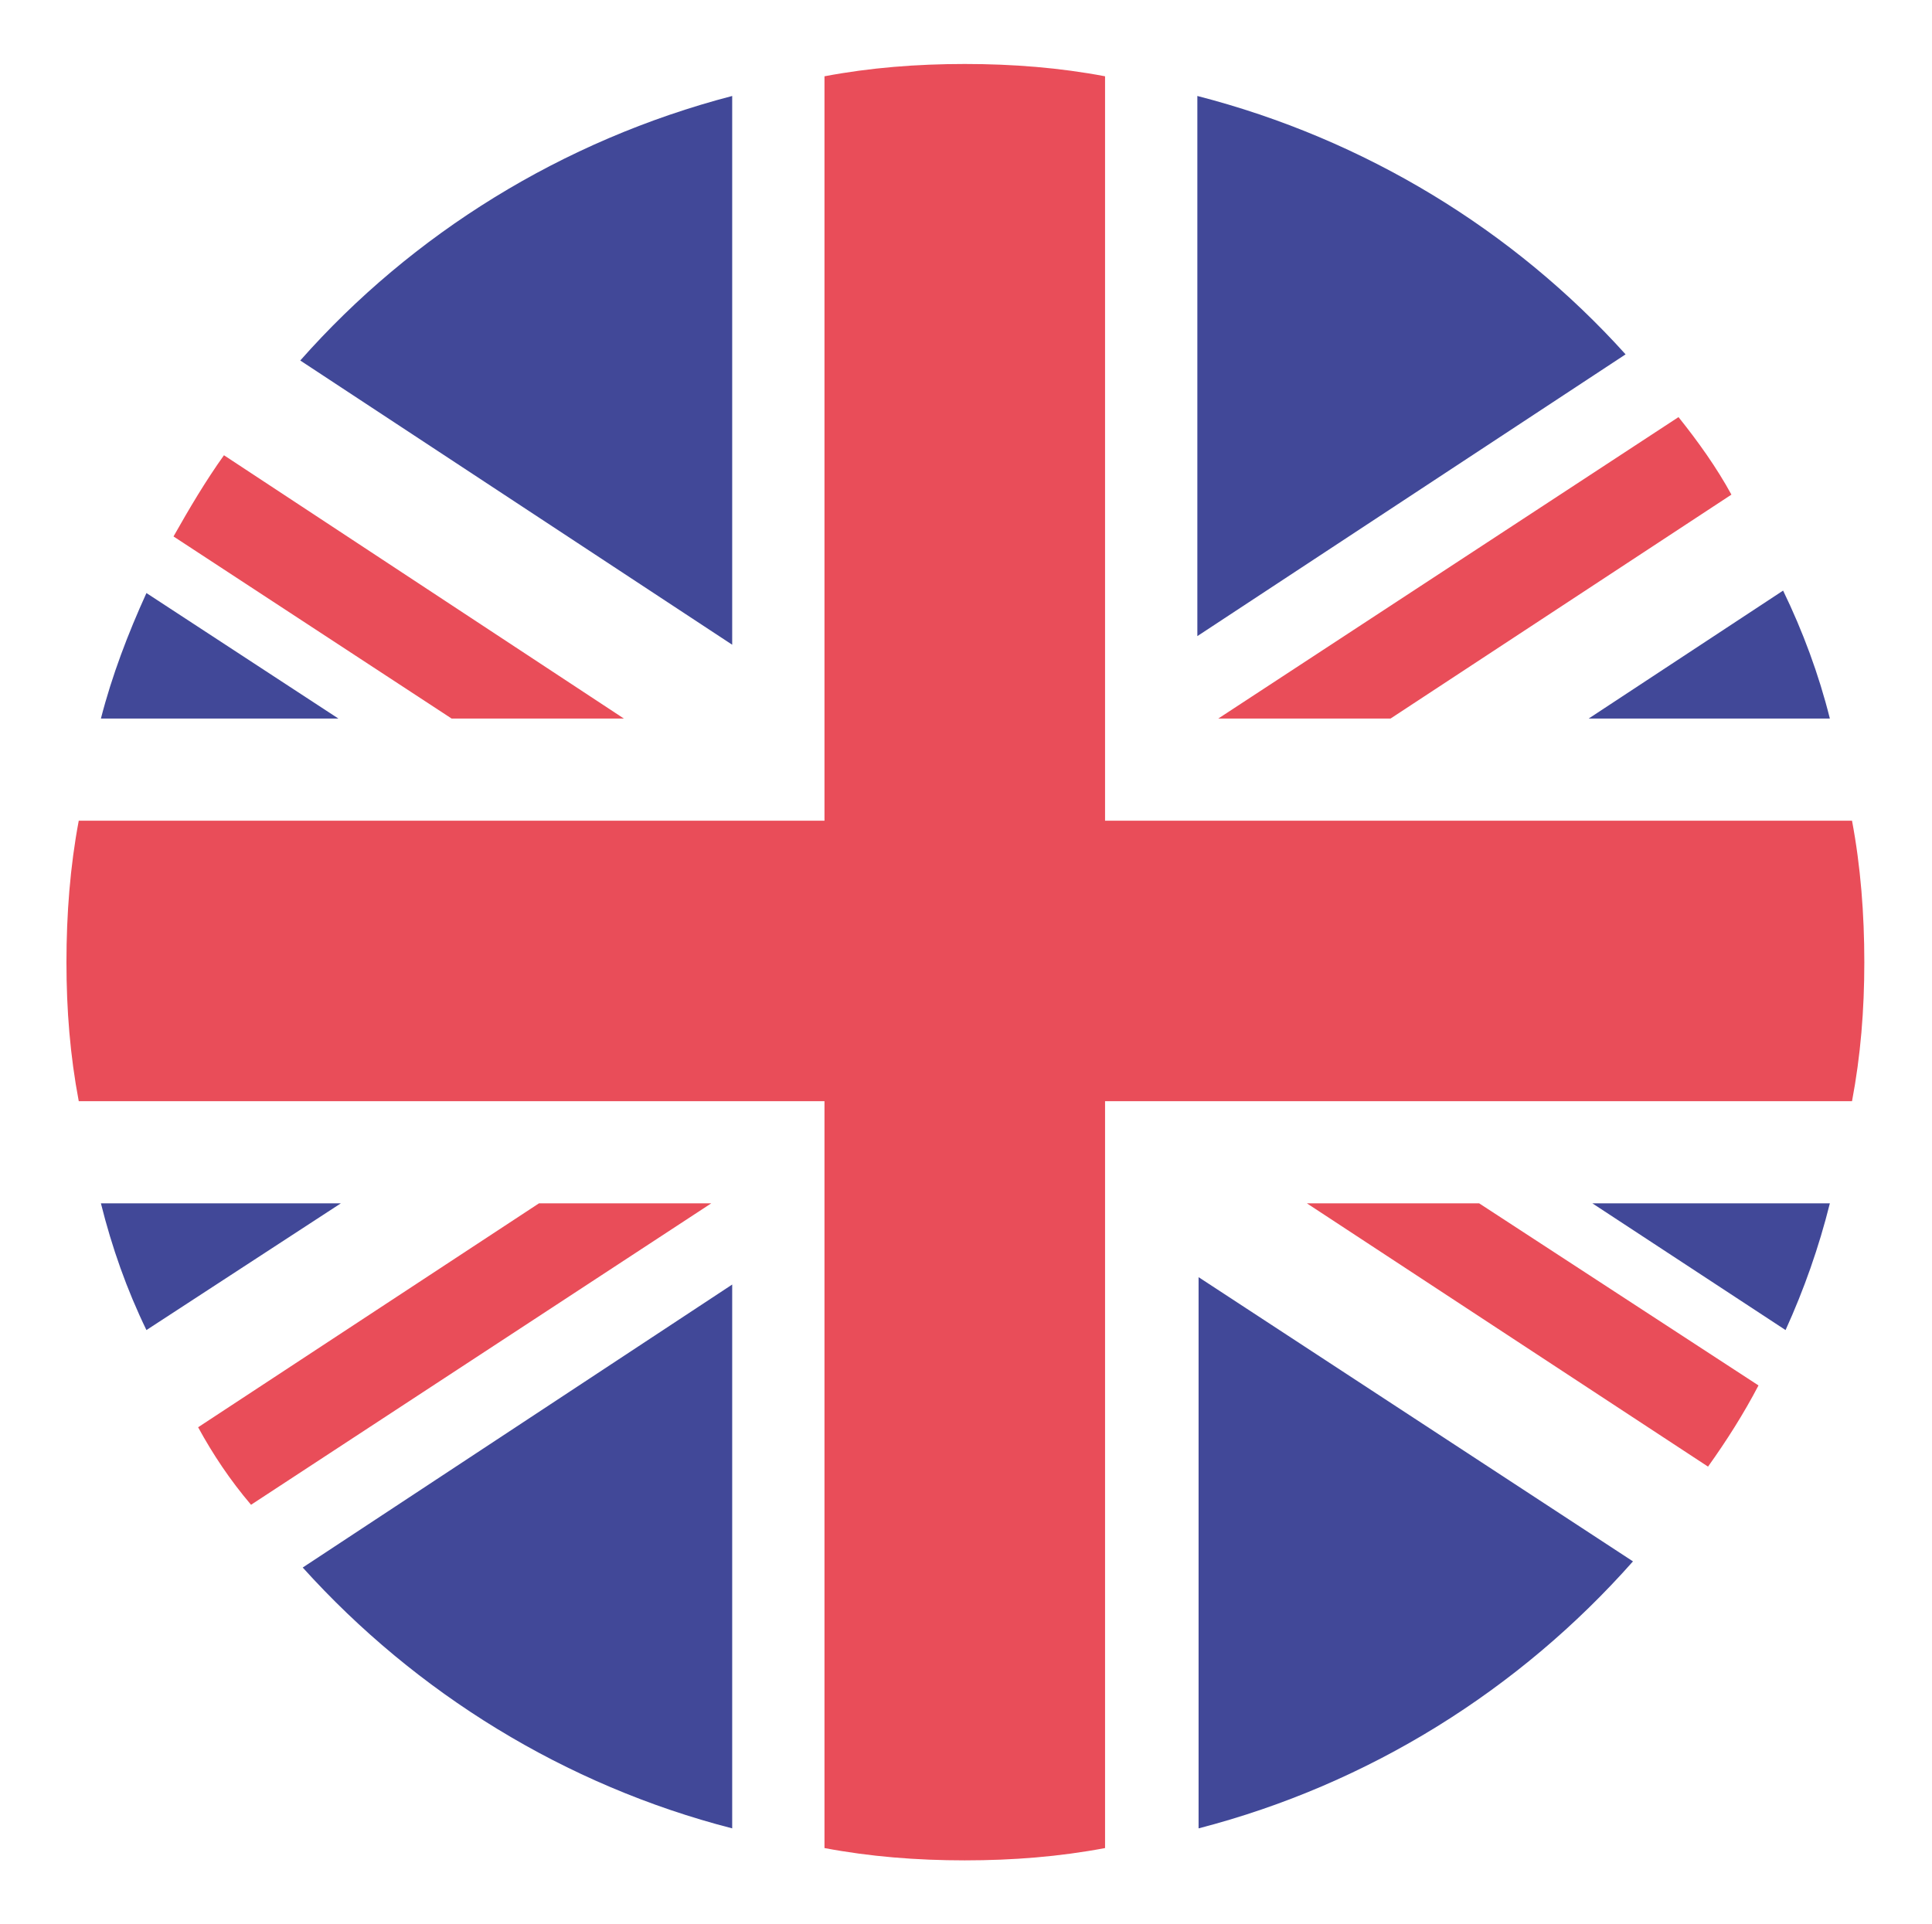 <?xml version="1.0" encoding="utf-8"?>
<!-- Generator: Adobe Illustrator 25.2.3, SVG Export Plug-In . SVG Version: 6.00 Build 0)  -->
<svg version="1.1" id="Layer_1" xmlns="http://www.w3.org/2000/svg" xmlns:xlink="http://www.w3.org/1999/xlink" x="0px" y="0px"
	 viewBox="0 0 15.7 15.64" style="enable-background:new 0 0 15.7 15.64;" xml:space="preserve">
<style type="text/css">
	.st0{fill:#E94D59;}
	.st1{fill:#414898;}
</style>
<path class="st0" d="M15.15,7.82c0,0.39-0.03,0.76-0.1,1.13H8.98v6.07c-0.37,0.07-0.75,0.1-1.14,0.1c-0.39,0-0.77-0.03-1.14-0.1
	V8.95H0.64c-0.07-0.37-0.1-0.74-0.1-1.13c0-0.39,0.03-0.78,0.1-1.15H6.7V0.62c0.37-0.07,0.75-0.1,1.14-0.1
	c0.39,0,0.77,0.03,1.14,0.1v6.05h6.07C15.12,7.04,15.15,7.43,15.15,7.82z"/>
<path class="st1" d="M2.77,9.78l-1.58,1.03c-0.16-0.33-0.28-0.67-0.37-1.03H2.77z"/>
<path class="st0" d="M5.78,9.78l-3.74,2.45c-0.17-0.2-0.31-0.41-0.43-0.63l2.77-1.82H5.78z"/>
<path class="st1" d="M5.95,10.44v4.42c-1.36-0.35-2.57-1.1-3.49-2.12L5.95,10.44z"/>
<path class="st1" d="M14.87,5.84h-1.96l1.58-1.04C14.65,5.13,14.78,5.48,14.87,5.84z"/>
<path class="st0" d="M14.07,4.02L11.3,5.84H9.9l3.74-2.45C13.8,3.59,13.95,3.8,14.07,4.02z"/>
<path class="st1" d="M13.21,2.88L9.73,5.17V0.78C11.09,1.13,12.3,1.87,13.21,2.88z"/>
<path class="st0" d="M5.07,5.84h-1.4L1.41,4.36C1.54,4.13,1.67,3.91,1.82,3.7L5.07,5.84z"/>
<path class="st1" d="M5.95,0.78v4.46L2.44,2.93C3.35,1.9,4.57,1.14,5.95,0.78z"/>
<path class="st1" d="M2.75,5.84H0.82c0.09-0.35,0.22-0.69,0.37-1.02L2.75,5.84z"/>
<path class="st0" d="M14.29,11.26c-0.12,0.23-0.26,0.45-0.41,0.66l-3.26-2.14h1.4L14.29,11.26z"/>
<path class="st1" d="M13.27,12.69c-0.92,1.04-2.14,1.81-3.53,2.17v-4.48L13.27,12.69z"/>
<path class="st1" d="M14.87,9.78c-0.09,0.36-0.21,0.7-0.36,1.03l-1.57-1.03H14.87z"/>
</svg>
